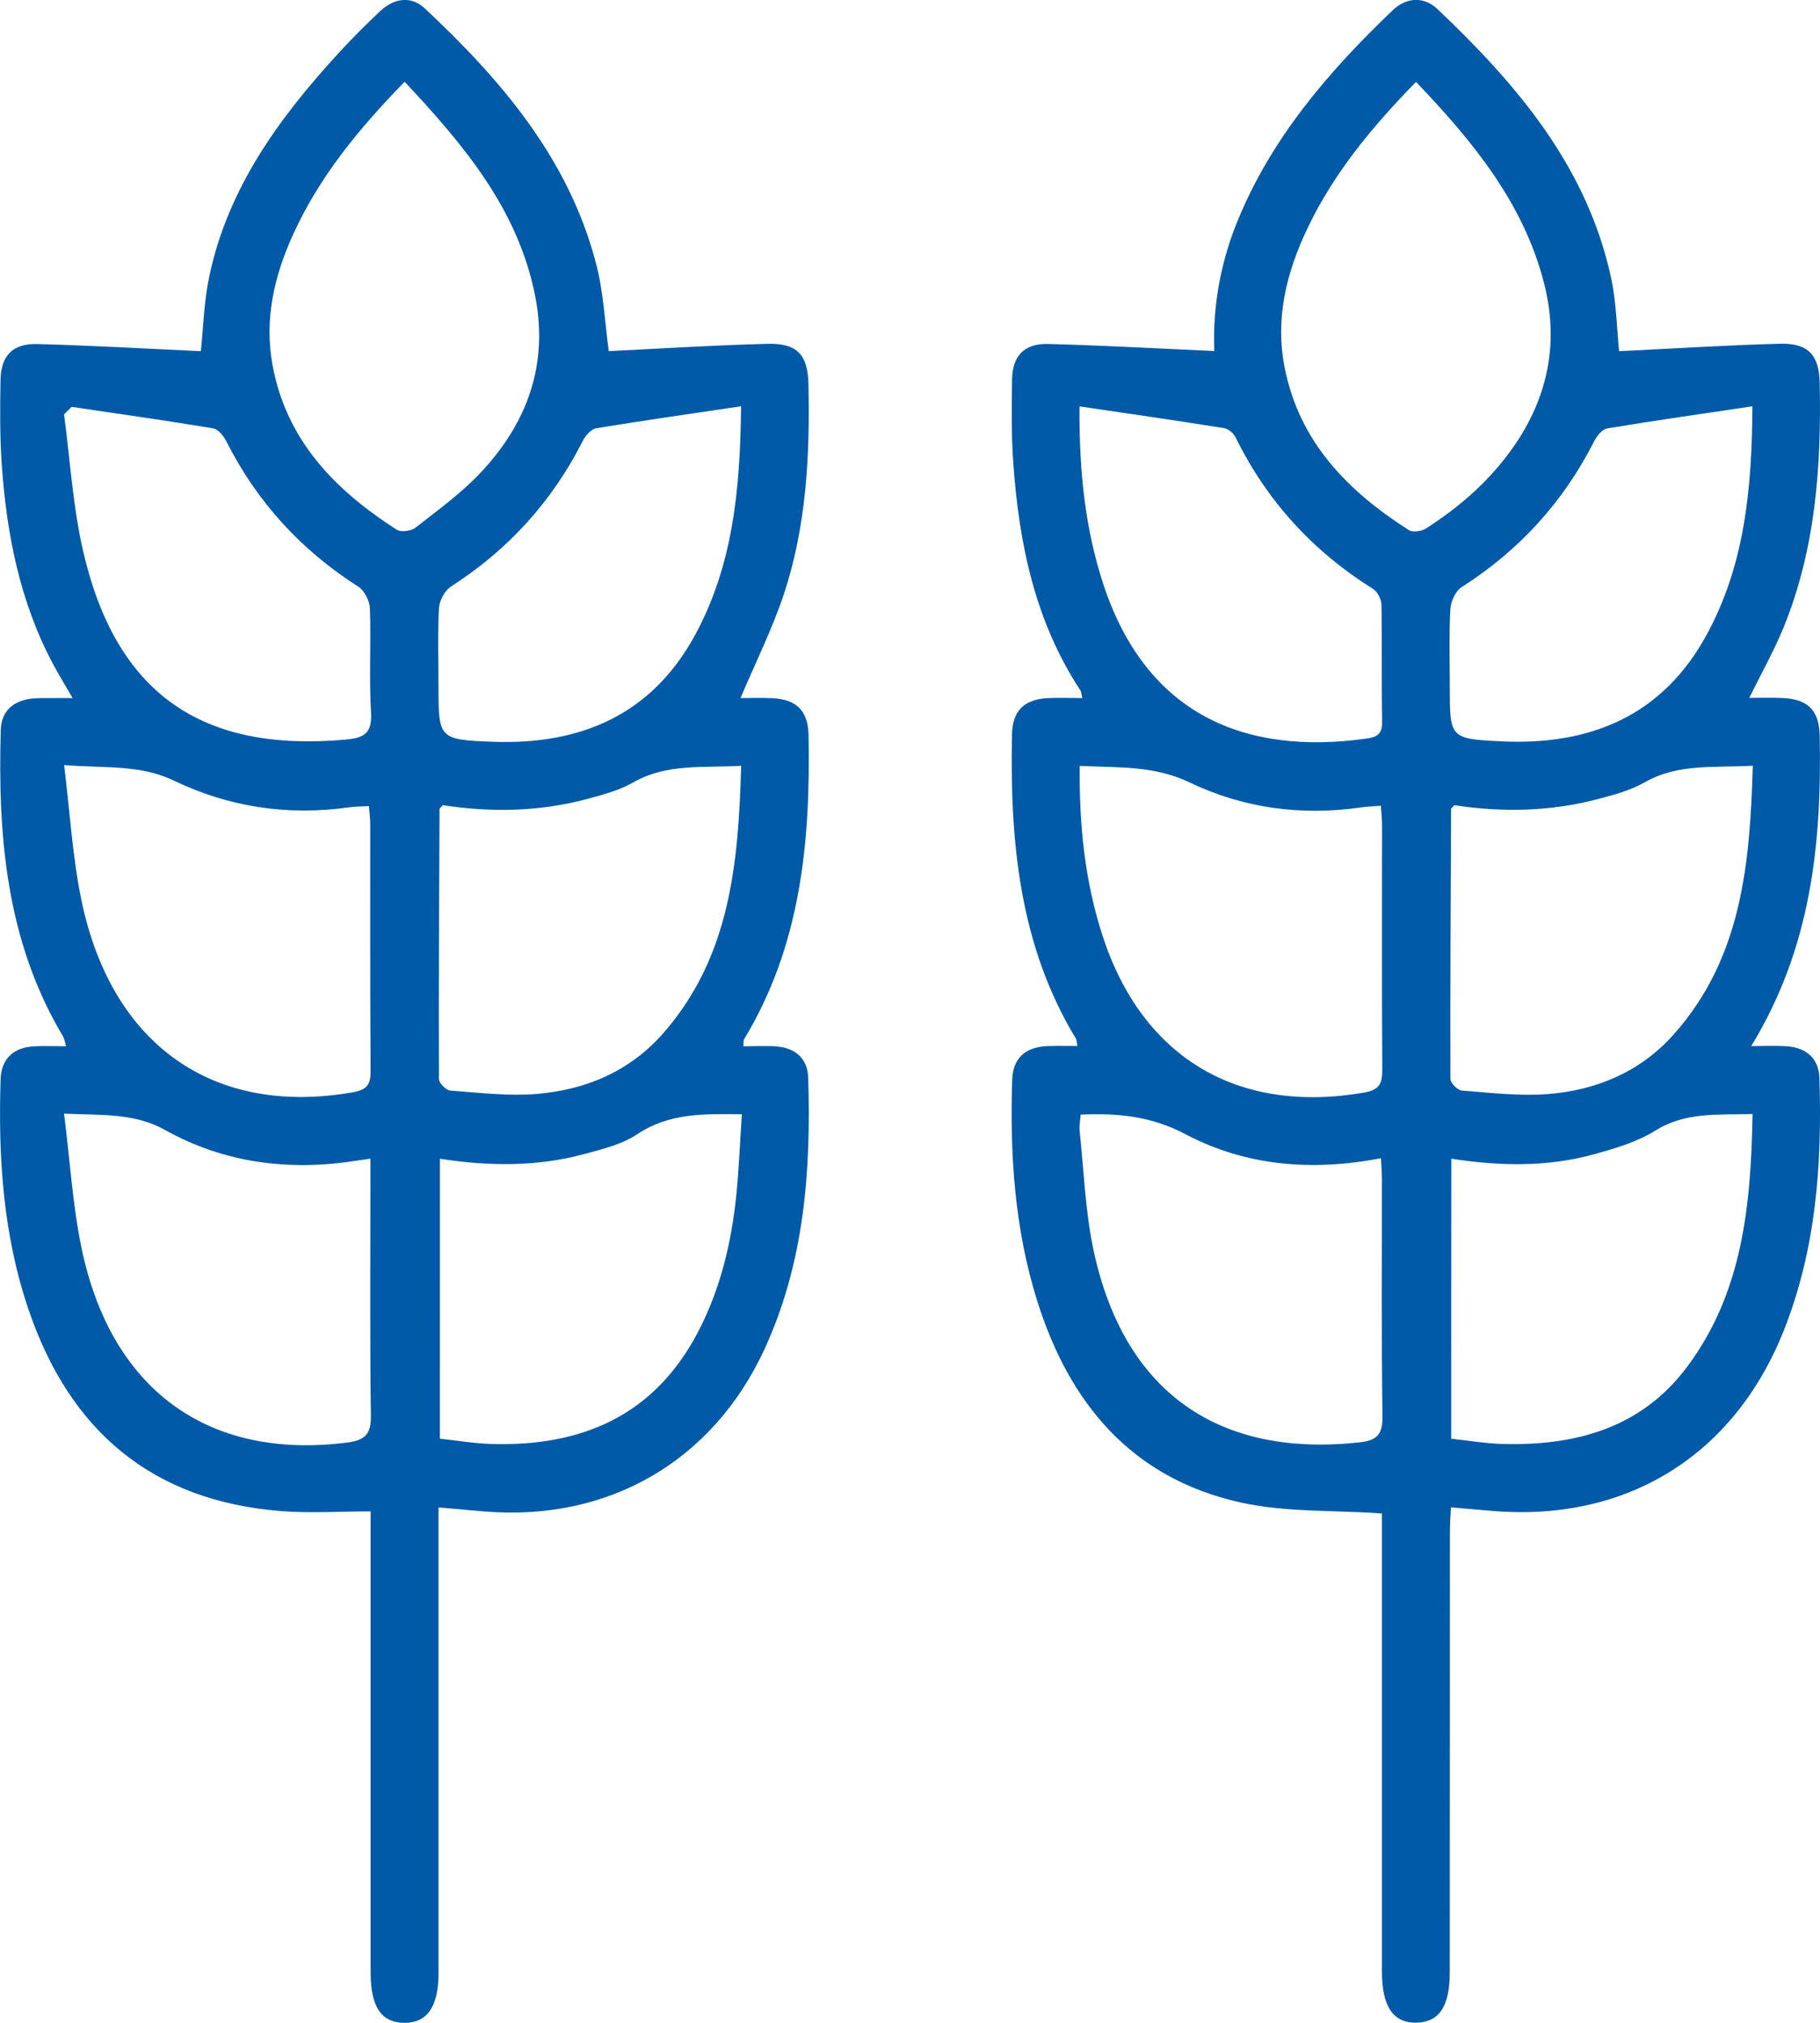 <svg width="63" height="70" viewBox="0 0 63 70" fill="none" xmlns="http://www.w3.org/2000/svg" xmlns:xlink="http://www.w3.org/1999/xlink">
	<desc>
			Created with Pixso.
	</desc>
	<defs>
		<clipPath id="clip467_1329">
			<rect id="Icon 1 1" width="63" height="70" fill="white" fill-opacity="0"/>
		</clipPath>
	</defs>
	<g clip-path="url(#clip467_1329)">
		<path id="Vector" d="M21.072 12.15C22.883 12.062 24.721 11.945 26.562 11.898C27.596 11.871 27.963 12.278 27.984 13.29C28.039 15.758 27.914 18.215 27.129 20.576C26.729 21.774 26.158 22.913 25.633 24.157C25.939 24.157 26.33 24.143 26.721 24.16C27.568 24.198 27.971 24.589 27.988 25.439C28.059 29.121 27.723 32.721 25.752 35.971C25.734 36.003 25.744 36.055 25.73 36.206C26.113 36.206 26.492 36.184 26.865 36.211C27.531 36.257 27.953 36.635 27.975 37.282C28.08 40.516 27.842 43.703 26.459 46.696C24.666 50.575 21.053 52.654 16.783 52.305C16.285 52.264 15.789 52.217 15.18 52.165C15.18 52.45 15.18 52.712 15.18 52.974C15.18 58.075 15.18 63.175 15.18 68.275C15.18 69.437 14.789 70.003 13.998 70C13.201 69.995 12.83 69.448 12.83 68.264C12.83 63.186 12.83 58.11 12.83 53.032C12.83 52.764 12.83 52.496 12.83 52.302C11.744 52.302 10.723 52.37 9.717 52.291C5.264 51.933 2.426 49.517 1.002 45.359C0.109 42.76 -0.066 40.062 0.021 37.343C0.045 36.651 0.455 36.257 1.145 36.211C1.504 36.186 1.869 36.206 2.289 36.206C2.246 36.06 2.232 35.949 2.18 35.861C0.219 32.576 -0.08 28.948 0.027 25.248C0.047 24.602 0.469 24.236 1.133 24.171C1.359 24.149 1.586 24.16 1.816 24.157C2.014 24.154 2.213 24.157 2.514 24.157C2.254 23.706 2.033 23.348 1.836 22.979C0.688 20.828 0.232 18.494 0.062 16.094C-0.006 15.118 0 14.134 0.018 13.155C0.031 12.308 0.438 11.882 1.295 11.906C3.18 11.956 5.064 12.065 6.953 12.152C7.035 11.384 7.055 10.474 7.238 9.597C7.875 6.524 9.654 4.089 11.723 1.834C12.184 1.331 12.668 0.847 13.166 0.38C13.645 -0.065 14.229 -0.156 14.709 0.295C17.346 2.763 19.664 5.472 20.617 9.061C20.895 10.083 20.936 11.166 21.072 12.15ZM14.006 2.829C12.416 4.458 11.053 6.12 10.145 8.115C9.49 9.553 9.145 11.045 9.432 12.625C9.908 15.241 11.6 16.963 13.736 18.332C13.883 18.425 14.232 18.376 14.385 18.259C15.152 17.657 15.953 17.078 16.621 16.373C18.246 14.656 18.994 12.62 18.525 10.242C17.934 7.249 16.068 5.029 14.006 2.829ZM2.219 26.475C2.422 28.112 2.508 29.654 2.818 31.149C3.859 36.178 7.406 38.641 12.211 37.799C12.709 37.711 12.832 37.528 12.828 37.056C12.809 34.213 12.818 31.37 12.816 28.525C12.816 28.328 12.789 28.129 12.77 27.894C12.504 27.91 12.279 27.91 12.06 27.94C9.953 28.235 7.92 27.929 6.014 27.011C4.842 26.45 3.639 26.59 2.219 26.475ZM15.328 27.863C15.242 27.956 15.215 27.976 15.215 27.992C15.201 31.108 15.182 34.221 15.193 37.337C15.193 37.477 15.44 37.728 15.584 37.739C16.58 37.813 17.588 37.935 18.574 37.856C20.281 37.717 21.811 37.066 22.959 35.754C25.277 33.111 25.561 29.872 25.656 26.5C24.324 26.579 23.078 26.412 21.918 27.076C21.434 27.352 20.867 27.503 20.32 27.65C18.674 28.09 16.996 28.12 15.328 27.863ZM15.227 49.785C15.828 49.85 16.408 49.949 16.994 49.968C20.135 50.066 22.65 48.992 24.166 46.086C24.932 44.616 25.314 43.028 25.484 41.391C25.58 40.456 25.615 39.513 25.68 38.559C24.328 38.54 23.148 38.523 22.061 39.248C21.529 39.603 20.852 39.767 20.219 39.937C18.592 40.377 16.939 40.363 15.229 40.098C15.227 43.304 15.227 46.48 15.227 49.785ZM2.217 38.537C2.424 40.174 2.514 41.7 2.82 43.181C3.842 48.106 7.215 50.533 12.02 49.919C12.625 49.842 12.85 49.634 12.838 48.989C12.801 46.283 12.822 43.575 12.822 40.868C12.822 40.625 12.822 40.382 12.822 40.095C12.598 40.128 12.467 40.144 12.338 40.166C10.018 40.532 7.775 40.253 5.723 39.108C4.645 38.507 3.553 38.6 2.217 38.537ZM2.48 14.079C2.395 14.167 2.303 14.254 2.217 14.339C2.43 15.927 2.521 17.543 2.883 19.098C4.021 23.99 6.963 26.04 11.955 25.595C12.57 25.54 12.887 25.401 12.844 24.671C12.773 23.471 12.846 22.26 12.805 21.058C12.797 20.798 12.617 20.44 12.406 20.303C10.418 19.038 8.893 17.367 7.832 15.268C7.738 15.085 7.553 14.85 7.381 14.823C5.75 14.552 4.115 14.323 2.48 14.079ZM25.652 14.06C23.895 14.32 22.262 14.552 20.637 14.82C20.463 14.85 20.266 15.072 20.176 15.252C19.113 17.354 17.592 19.024 15.609 20.298C15.393 20.437 15.209 20.784 15.195 21.047C15.145 21.929 15.178 22.818 15.178 23.706C15.178 25.562 15.178 25.597 17.053 25.669C20.082 25.781 22.549 24.75 24.057 21.981C25.354 19.595 25.625 16.988 25.652 14.06Z" fill="#005AA7" fill-opacity="1" fill-rule="nonzero"/>
		<path id="Vector" d="M47.836 52.373C46.133 52.255 44.49 52.337 42.945 51.993C39.178 51.159 37.014 48.568 35.898 45.001C35.121 42.516 34.955 39.955 35.037 37.372C35.06 36.618 35.494 36.227 36.266 36.2C36.598 36.189 36.932 36.197 37.291 36.197C37.272 36.074 37.279 36 37.246 35.948C35.275 32.696 34.957 29.093 35.031 25.414C35.047 24.6 35.447 24.206 36.254 24.159C36.637 24.138 37.023 24.157 37.465 24.157C37.435 24.037 37.435 23.949 37.395 23.886C35.832 21.508 35.277 18.832 35.078 16.058C35.006 15.082 35.018 14.101 35.033 13.123C35.047 12.316 35.457 11.884 36.273 11.903C38.178 11.953 40.08 12.059 42.033 12.147C41.975 10.701 42.221 9.187 42.803 7.732C43.977 4.811 45.971 2.493 48.209 0.355C48.682 -0.099 49.291 -0.129 49.756 0.312C52.512 2.927 54.941 5.77 55.77 9.624C55.953 10.482 55.967 11.376 56.045 12.152C57.889 12.065 59.746 11.944 61.607 11.895C62.594 11.868 62.969 12.283 62.99 13.254C63.051 16.14 62.846 18.991 61.744 21.702C61.412 22.514 60.978 23.285 60.551 24.151C60.941 24.151 61.316 24.138 61.691 24.154C62.58 24.19 62.975 24.578 62.99 25.471C63.062 29.178 62.701 32.794 60.619 36.2C61.092 36.2 61.465 36.181 61.834 36.205C62.537 36.252 62.959 36.632 62.98 37.312C63.076 40.289 62.863 43.227 61.75 46.034C60.023 50.386 56.283 52.687 51.619 52.282C51.19 52.244 50.758 52.209 50.225 52.162C50.211 52.444 50.19 52.725 50.19 53.004C50.185 58.083 50.19 63.158 50.185 68.237C50.185 69.423 49.824 69.975 49.037 69.994C48.227 70.013 47.836 69.437 47.836 68.223C47.836 63.145 47.836 58.069 47.836 52.99C47.836 52.731 47.836 52.463 47.836 52.373ZM49.016 2.834C47.482 4.403 46.17 5.994 45.266 7.886C44.535 9.413 44.133 11.007 44.467 12.712C44.973 15.295 46.652 16.993 48.766 18.343C48.902 18.43 49.207 18.387 49.359 18.288C50.6 17.496 51.682 16.531 52.504 15.295C53.619 13.609 53.949 11.778 53.453 9.821C52.746 7.033 50.992 4.903 49.016 2.834ZM37.375 26.505C37.352 28.574 37.557 30.506 38.166 32.384C39.537 36.602 42.846 38.564 47.213 37.81C47.766 37.714 47.848 37.484 47.848 37.009C47.83 34.188 47.84 31.367 47.84 28.546C47.84 28.331 47.815 28.117 47.799 27.882C47.506 27.907 47.301 27.912 47.098 27.942C45.035 28.238 43.037 27.967 41.172 27.073C39.957 26.491 38.715 26.565 37.375 26.505ZM50.342 27.863C50.258 27.959 50.23 27.975 50.23 27.992C50.217 31.108 50.197 34.221 50.207 37.337C50.207 37.476 50.457 37.728 50.602 37.739C51.598 37.815 52.603 37.938 53.592 37.859C55.272 37.725 56.787 37.085 57.93 35.803C60.293 33.157 60.576 29.894 60.674 26.497C59.342 26.576 58.094 26.409 56.935 27.071C56.451 27.347 55.885 27.5 55.338 27.645C53.688 28.084 52.01 28.12 50.342 27.863ZM50.234 49.787C50.852 49.852 51.434 49.954 52.02 49.968C54.553 50.036 56.828 49.415 58.414 47.281C60.33 44.703 60.609 41.688 60.666 38.55C59.463 38.589 58.352 38.468 57.301 39.124C56.66 39.523 55.891 39.748 55.15 39.95C53.551 40.39 51.918 40.355 50.238 40.097C50.234 43.315 50.234 46.488 50.234 49.787ZM37.406 38.572C37.395 38.758 37.353 38.955 37.373 39.144C37.516 40.497 37.565 41.871 37.84 43.2C38.895 48.251 42.252 50.438 47.055 49.913C47.615 49.852 47.863 49.68 47.855 49.035C47.815 46.283 47.84 43.531 47.836 40.778C47.836 40.559 47.815 40.338 47.803 40.081C45.404 40.54 43.125 40.352 41.027 39.245C39.875 38.635 38.719 38.512 37.406 38.572ZM37.367 14.063C37.353 16.334 37.565 18.308 38.195 20.226C39.676 24.72 43.082 26.155 47.316 25.556C47.639 25.51 47.85 25.411 47.842 25.007C47.82 23.643 47.844 22.279 47.82 20.915C47.816 20.729 47.678 20.472 47.522 20.374C45.443 19.073 43.855 17.34 42.773 15.14C42.705 14.998 42.527 14.842 42.381 14.817C40.754 14.555 39.121 14.322 37.367 14.063ZM60.66 14.06C58.902 14.322 57.264 14.555 55.635 14.825C55.461 14.855 55.273 15.088 55.182 15.271C54.115 17.373 52.588 19.048 50.596 20.316C50.383 20.45 50.221 20.814 50.205 21.079C50.156 21.965 50.185 22.856 50.185 23.744C50.185 25.543 50.184 25.57 51.973 25.654C55.066 25.802 57.574 24.758 59.098 21.927C60.377 19.554 60.647 16.966 60.66 14.06Z" fill="#005AA7" fill-opacity="1" fill-rule="nonzero"/>
	</g>
</svg>

